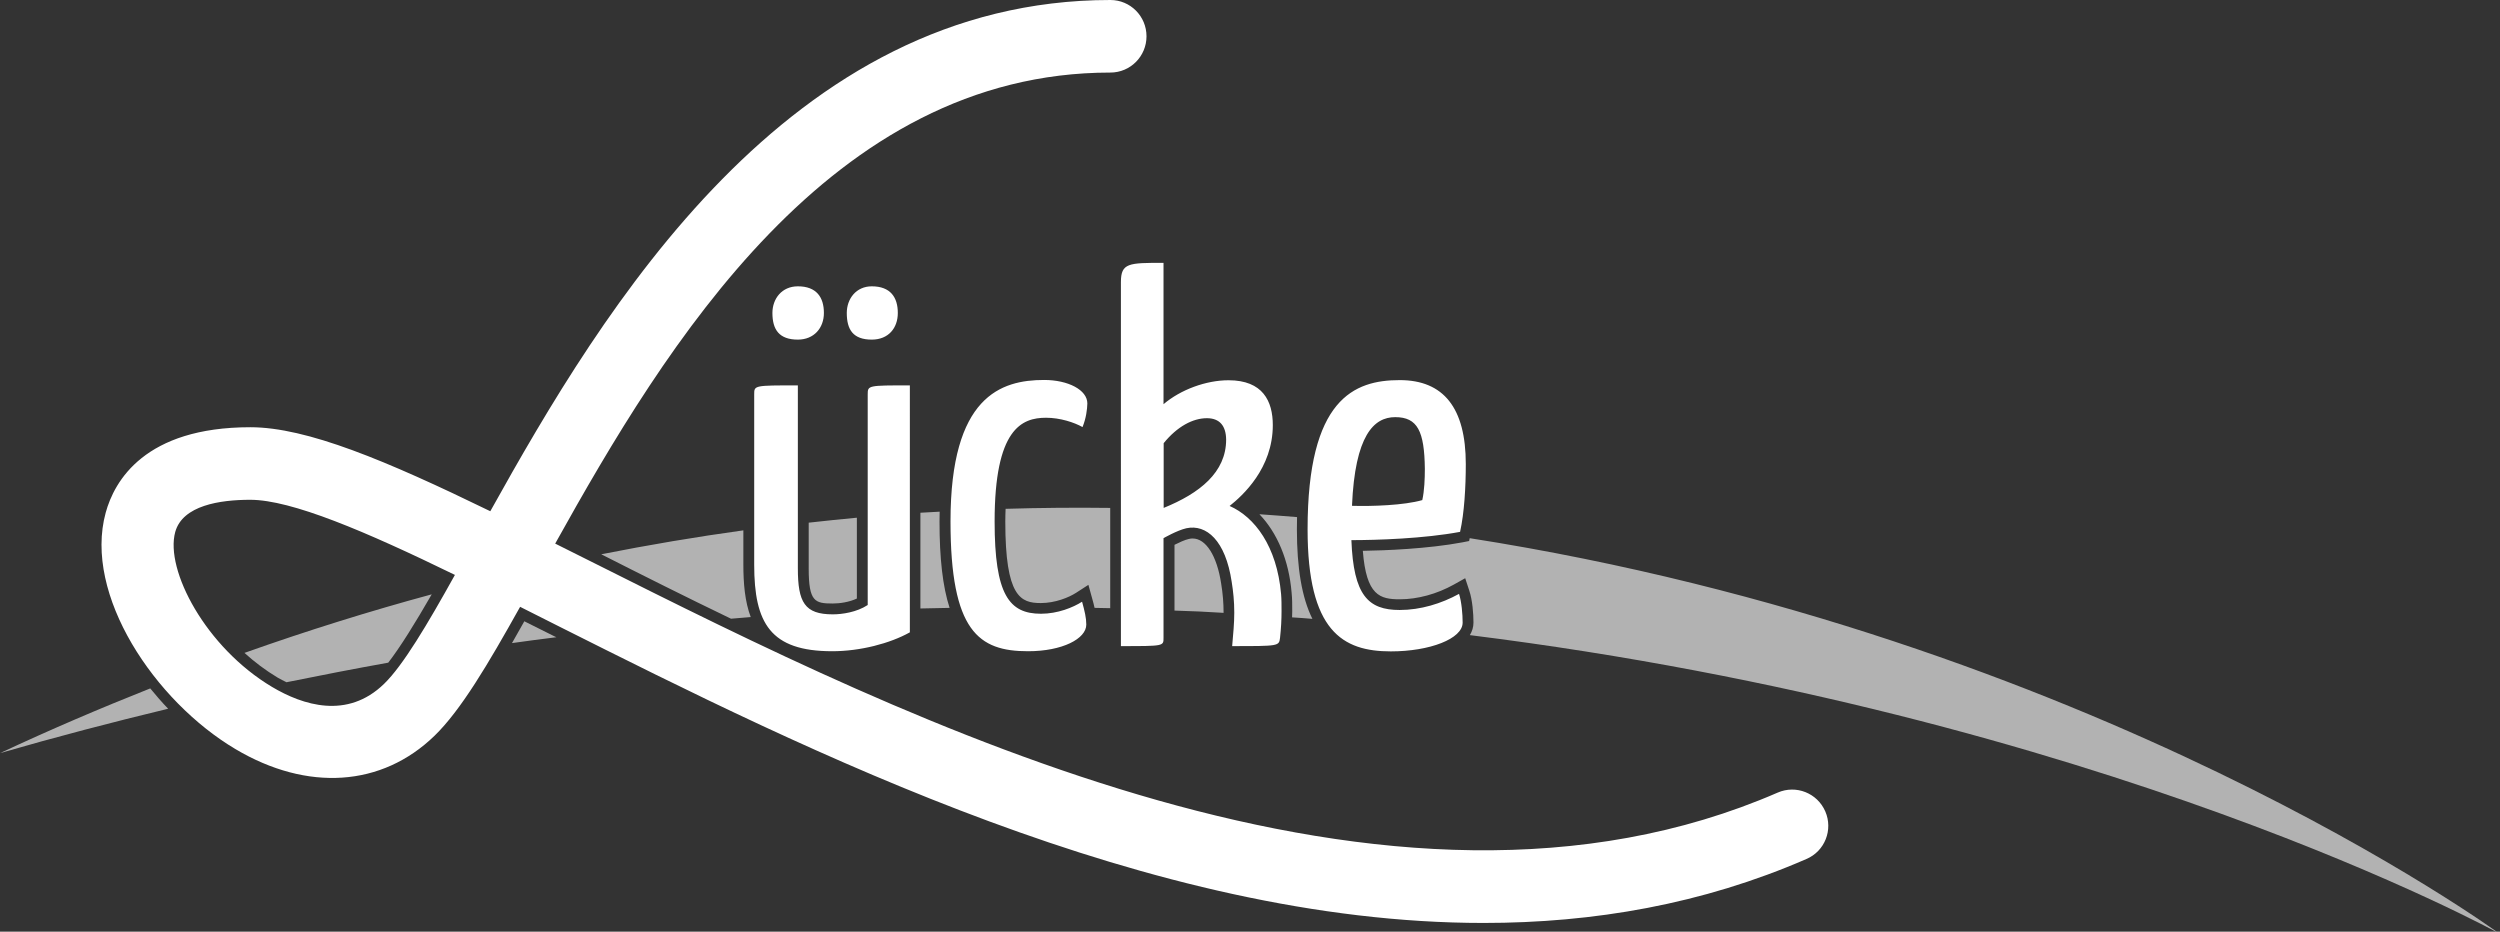 <?xml version="1.0" encoding="utf-8"?>
<!-- Generator: Adobe Illustrator 25.2.3, SVG Export Plug-In . SVG Version: 6.00 Build 0)  -->
<svg version="1.1" id="Ebene_1" xmlns="http://www.w3.org/2000/svg" xmlns:xlink="http://www.w3.org/1999/xlink" x="0px" y="0px"
	 viewBox="0 0 166.07 61.89" style="enable-background:new 0 0 166.07 61.89;" xml:space="preserve">
<rect x="0" y="0" width="166.07" height="61.89" fill="#333333" stroke="none"/>
<style type="text/css">
	.st0{fill:#B2B2B2;}
	.st1{fill:#FFFFFF;}
</style>
<g>
	<g>
		<g>
			<g>
				<path class="st0" d="M0,50.03c3.76-1.09,7.48-2.06,11.17-2.95c-0.42-0.43-0.81-0.89-1.19-1.35C6.68,47.04,3.35,48.46,0,50.03
					 M25.79,44.02c0.81-1.05,1.77-2.6,2.89-4.54c-4.1,1.11-8.24,2.4-12.44,3.89c0.66,0.6,1.4,1.16,2.2,1.64
					c0.2,0.12,0.4,0.21,0.59,0.31C21.3,44.86,23.56,44.42,25.79,44.02 M34.01,42.72c0.99-0.14,1.97-0.27,2.95-0.39
					c-0.04-0.02-0.08-0.04-0.13-0.06c-0.67-0.34-1.34-0.67-2-1C34.55,41.77,34.27,42.25,34.01,42.72 M48.56,41.1
					c0.44-0.04,0.87-0.07,1.31-0.11c-0.39-1.03-0.49-2.24-0.49-3.49v-2.27c-3.11,0.43-6.26,0.96-9.44,1.59
					C42.66,38.2,45.55,39.65,48.56,41.1 M55.32,40.09c0.46,0,1.09-0.09,1.6-0.33v-5.37c-1.06,0.1-2.13,0.21-3.2,0.33v3.04
					C53.72,39.97,54.13,40.09,55.32,40.09 M63.08,40.38c-0.46-1.42-0.67-3.3-0.67-5.74c0-0.22,0.01-0.43,0.01-0.65
					c-0.43,0.02-0.85,0.04-1.28,0.07v6.36C61.8,40.4,62.44,40.39,63.08,40.38 M72.71,40.38c0.35,0.01,0.69,0.01,1.04,0.02v-6.66
					c-2.29-0.03-4.61-0.01-6.95,0.06c-0.01,0.27-0.02,0.54-0.02,0.84c0,5.02,1.02,5.42,2.36,5.42c0.95,0,1.86-0.37,2.34-0.68
					l0.82-0.53l0.26,0.94C72.62,40,72.67,40.19,72.71,40.38 M81.28,40.71C81.28,40.7,81.28,40.7,81.28,40.71
					c0-0.65-0.05-1.27-0.16-1.94c-0.28-1.85-1.01-3-1.9-3c-0.08,0-0.16,0.01-0.24,0.03c-0.28,0.06-0.66,0.24-0.96,0.39v4.37
					C79.11,40.59,80.2,40.64,81.28,40.71 M87.18,41.11c-0.7-1.41-1.03-3.37-1.03-5.95c0-0.28,0.01-0.54,0.01-0.81
					c-0.83-0.07-1.66-0.13-2.5-0.19c1.18,1.23,1.96,3.05,2.14,5.22c0.04,0.38,0.04,0.79,0.04,1.22c0,0.13-0.01,0.28-0.01,0.41
					C86.29,41.04,86.74,41.07,87.18,41.11 M166,62c0,0-27-19.76-68.37-26.25l-0.04,0.19l-0.46,0.09c-2.29,0.43-5.17,0.54-6.6,0.56
					c0.23,2.98,1.14,3.22,2.46,3.22c1.18,0,2.46-0.35,3.59-0.98l0.75-0.42l0.27,0.82c0.21,0.62,0.28,1.53,0.28,2.13
					c0,0.3-0.09,0.58-0.24,0.83C139.61,47.43,166,62,166,62"/>
			</g>
		</g>
		<path class="st1" d="M16.62,33.2c-2,0-4.49,0.37-4.98,2.14c-0.69,2.52,2.03,7.67,6.43,10.29c2.05,1.22,5,2.17,7.44-0.2
			c1.26-1.22,2.87-3.93,4.71-7.24C24.27,35.29,19.36,33.2,16.62,33.2 M98.55,61.31c-22.16,0-44.94-11.43-61.4-19.69
			c-0.88-0.44-1.75-0.88-2.6-1.31c-2.15,3.85-3.94,6.87-5.69,8.57c-3.5,3.39-8.44,3.72-13.22,0.88c-5.36-3.18-10.11-10.25-8.62-15.7
			c0.58-2.12,2.6-5.68,9.61-5.68c3.75,0,9.02,2.21,15.94,5.58C40.09,20.45,52.37,0,73.76,0c1.33,0,2.4,1.08,2.4,2.41
			c0,1.33-1.07,2.41-2.4,2.41c-18.58,0-29.53,18.09-36.88,31.29c0.79,0.39,1.6,0.8,2.42,1.21c21.09,10.58,52.95,26.56,78.79,15.33
			c1.22-0.53,2.63,0.03,3.16,1.25c0.53,1.22-0.03,2.64-1.25,3.16C113.09,60.07,105.85,61.31,98.55,61.31 M89.81,33.6
			c1.31,0.04,3.46-0.03,4.67-0.38c0.14-0.63,0.17-1.42,0.17-2.08c-0.03-2.49-0.48-3.43-1.97-3.43
			C91.26,27.71,90.01,28.92,89.81,33.6 M97.37,30.83c0,1.52-0.1,3.25-0.38,4.5c-2.38,0.45-5.56,0.55-7.22,0.55
			c0.14,3.67,1.11,4.64,3.21,4.64c1.38,0,2.76-0.42,3.94-1.07c0.17,0.52,0.24,1.35,0.24,1.91c0,1.07-2.18,1.91-4.77,1.91
			c-3.21,0-5.53-1.35-5.53-8.11c0-8.66,3.08-9.91,6.12-9.91C95.89,25.25,97.37,27.09,97.37,30.83 M80.17,27.78
			c-0.93,0-1.97,0.55-2.87,1.66v4.3c2.39-0.97,4.15-2.36,4.15-4.54C81.44,28.3,81.03,27.78,80.17,27.78 M74.46,18.74
			c0-1.28,0.52-1.28,2.83-1.28v9.39c1.14-0.97,2.83-1.59,4.32-1.59c2.28,0,2.94,1.39,2.94,2.98c0,2.87-2,4.68-2.87,5.37
			c1.66,0.73,3.14,2.67,3.42,5.85c0.03,0.35,0.03,0.73,0.03,1.14c0,0.55-0.03,1.14-0.1,1.77c-0.07,0.55-0.07,0.55-3.18,0.55
			c0.07-0.8,0.14-1.53,0.14-2.22c0-0.76-0.07-1.42-0.17-2.04c-0.41-2.77-1.69-3.85-3.01-3.57c-0.62,0.14-1.52,0.66-1.52,0.66v6.62
			c0,0.55,0.03,0.55-2.83,0.55V18.74z M71.91,28.37c-0.55-0.31-1.49-0.62-2.42-0.62c-1.62,0-3.42,0.73-3.42,6.89
			c0,4.88,0.97,6.13,3.08,6.13c1.11,0,2.14-0.42,2.73-0.8c0.17,0.62,0.28,1.07,0.28,1.52c0,0.94-1.59,1.77-3.87,1.77
			c-3.28,0-5.15-1.32-5.15-8.63c0-8.31,3.35-9.39,6.22-9.39c1.59,0,2.87,0.66,2.87,1.56C72.22,27.19,72.15,27.78,71.91,28.37
			 M57.91,19.02c1.24,0,1.73,0.73,1.73,1.77c0,1-0.62,1.77-1.73,1.77c-1.24,0-1.66-0.66-1.66-1.77
			C56.25,19.85,56.87,19.02,57.91,19.02 M53,19.02c1.24,0,1.73,0.73,1.73,1.77c0,1-0.66,1.77-1.73,1.77c-1.24,0-1.69-0.66-1.69-1.77
			C51.31,19.85,51.93,19.02,53,19.02 M60.43,42.01c-1.31,0.73-3.28,1.25-5.15,1.25c-4.11,0-5.18-1.87-5.18-5.75V26.19
			c0-0.59,0-0.59,2.9-0.59v12.16c0,2.25,0.45,3.05,2.32,3.05c0.62,0,1.59-0.14,2.32-0.62V26.19c0-0.59,0.03-0.59,2.8-0.59V42.01z"/>
	</g>
</g>
</svg>
